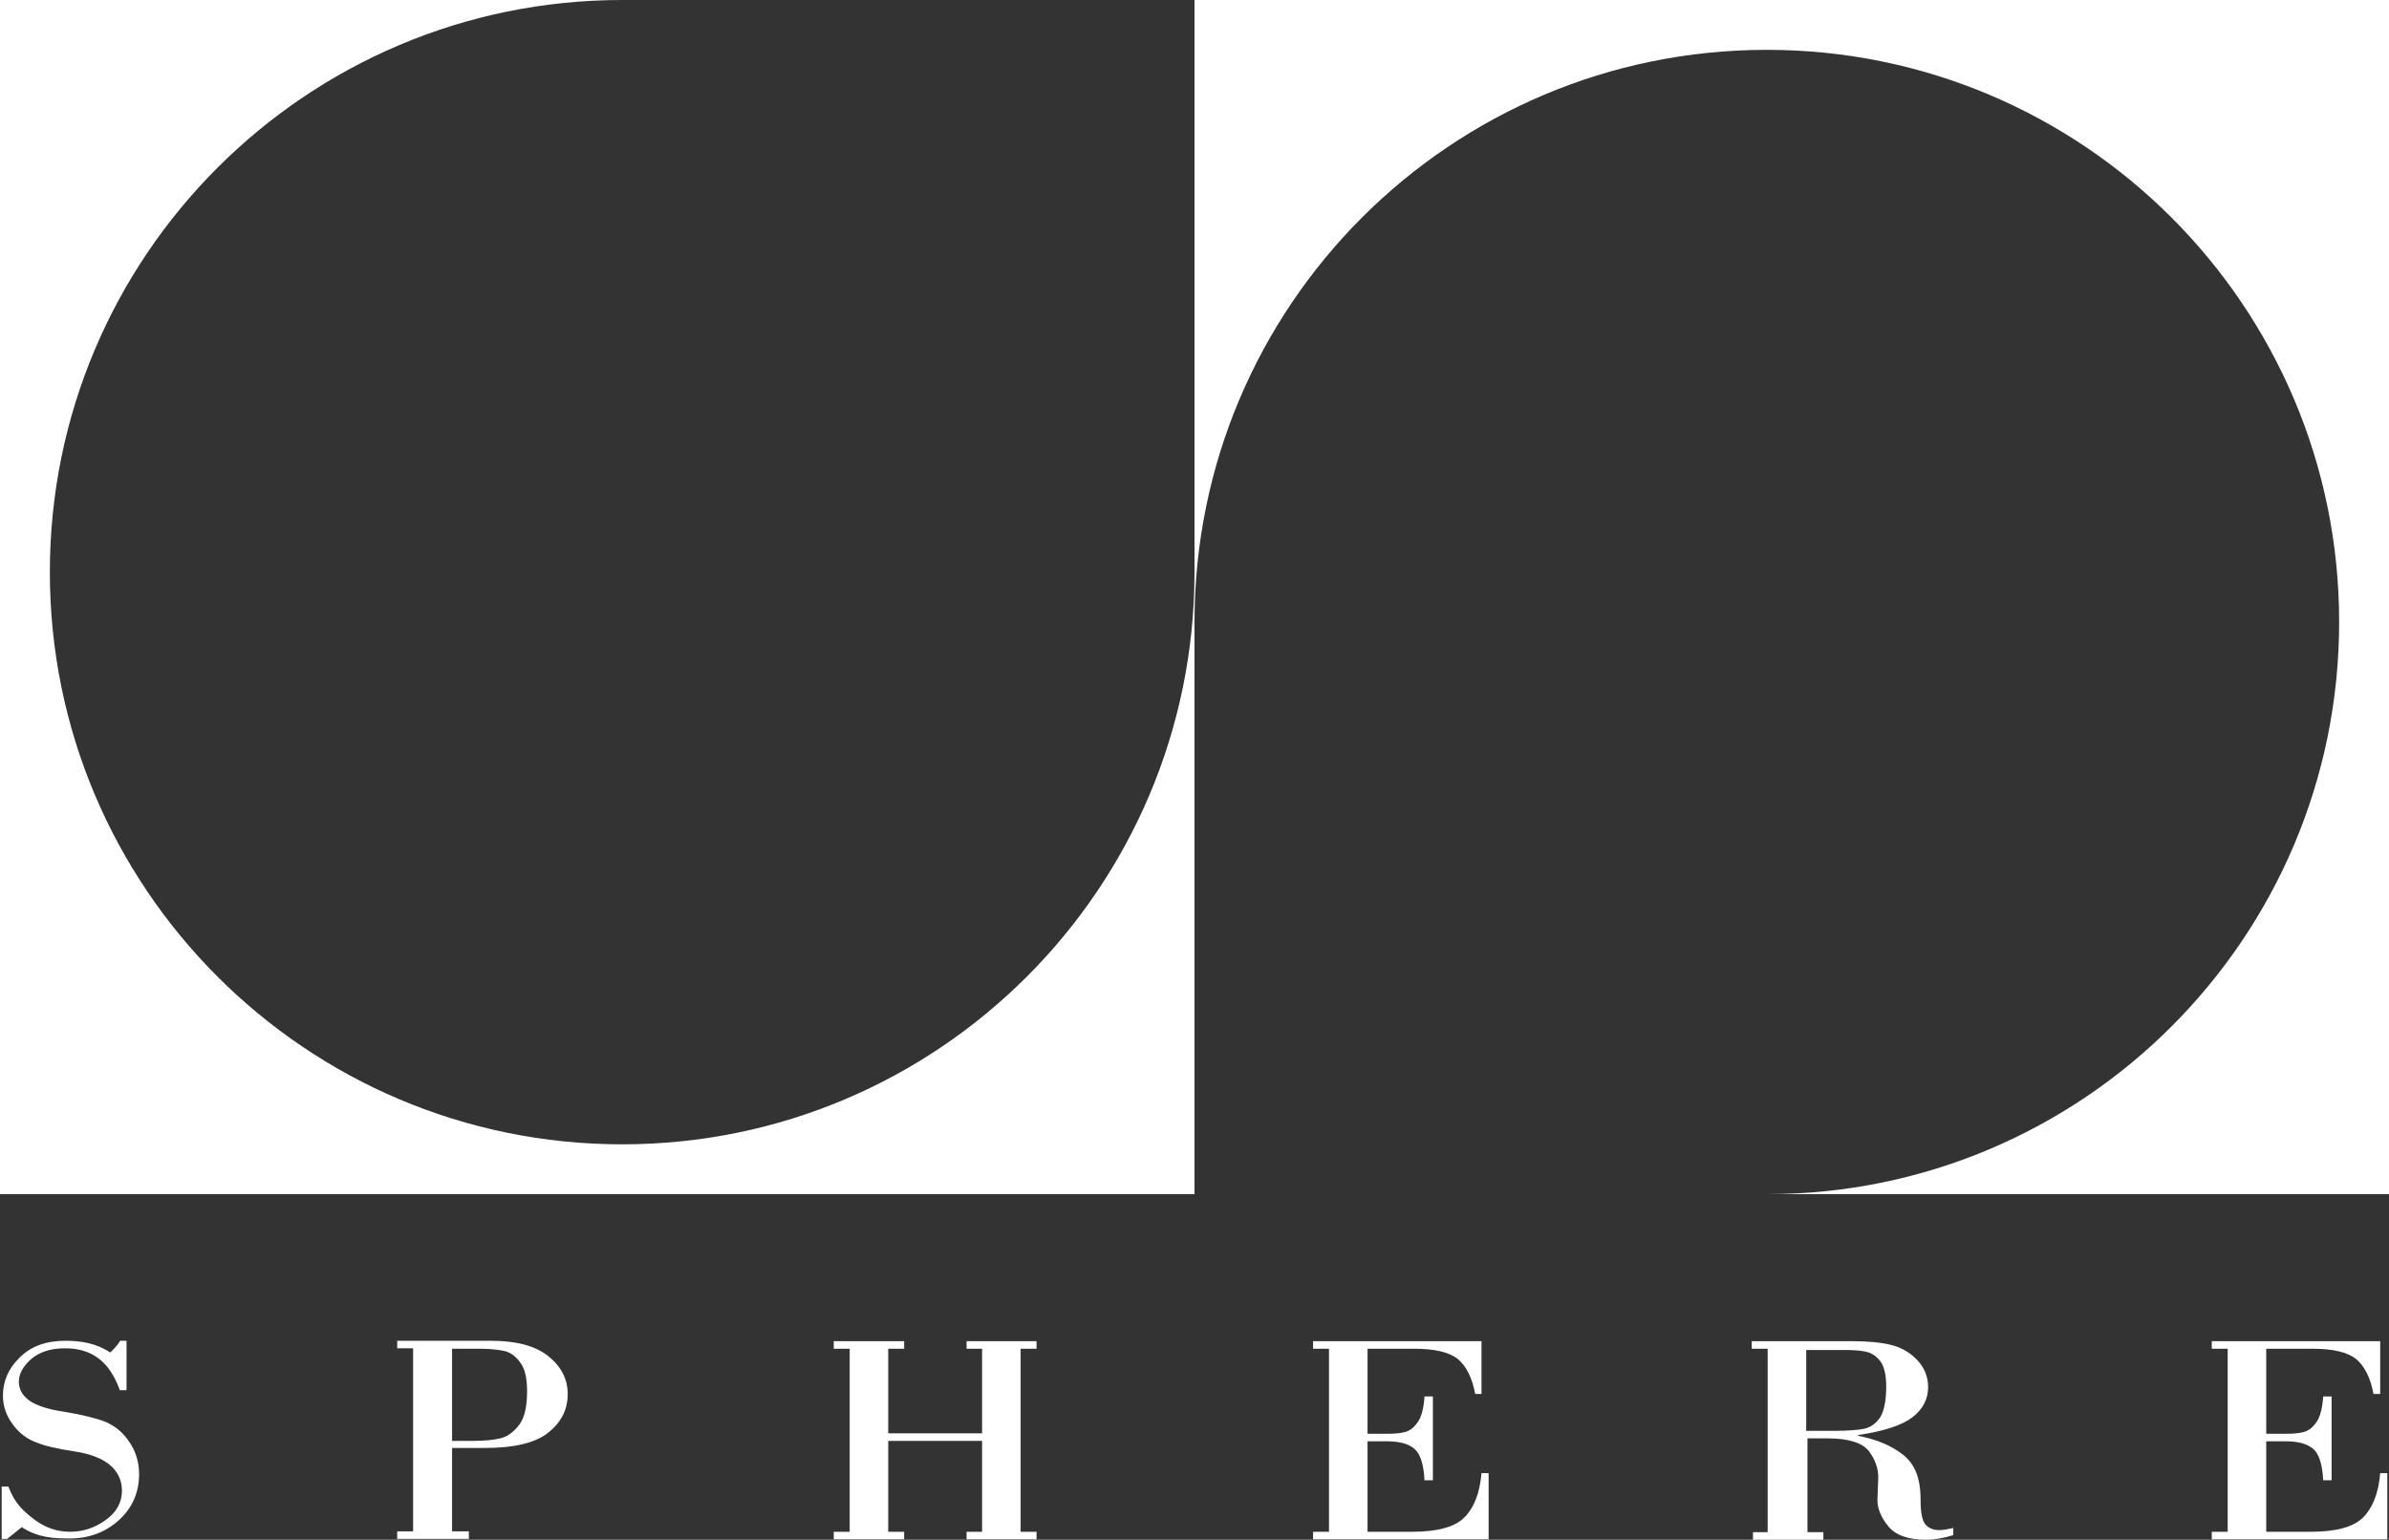 <?xml version="1.0" encoding="UTF-8"?><svg id="a" xmlns="http://www.w3.org/2000/svg" viewBox="0 0 570.2 367.6"><rect x="0" y="0" width="570.2" height="367.6" fill="#333333" stroke="none"/><defs><style>.b{fill:#fff;}</style></defs><path class="b" d="M148.5,273.2c-75.4,0-136.6-61.2-136.6-136.6S73.1,0,148.5,0H0V285.1H285.1V136.6c0,75.4-61.2,136.6-136.6,136.6Z"/><path class="b" d="M421.7,11.9c75.4,0,136.6,61.2,136.6,136.6s-61.2,136.6-136.6,136.6h148.5V0H285.1V148.5c0-75.5,61.2-136.6,136.6-136.6Z"/><path class="b" d="M107.9,345.8v19.8h4v1.8h-17.1v-1.8h3.8v-43.7h-3.8v-1.8h22.4c6,0,10.6,1.2,13.7,3.7s4.6,5.5,4.6,9c0,3.7-1.5,6.7-4.6,9.2s-8.2,3.7-15.4,3.7h-7.6v.1Zm0-23.8v22h5c2.6,0,4.8-.2,6.5-.6s3.2-1.5,4.5-3.2,1.9-4.4,1.9-8c0-3.2-.5-5.5-1.7-7-1.1-1.5-2.4-2.4-3.9-2.7-1.5-.3-3.4-.5-5.6-.5h-6.7v0Z"/><path class="b" d="M540.9,322v20.3h4.7c1.7,0,3.1-.1,4.2-.4,1.2-.3,2.2-1.1,3.1-2.4,.9-1.3,1.4-3.3,1.6-6.1h2v20h-2c-.2-3.8-1-6.3-2.4-7.5s-3.6-1.8-6.5-1.8h-4.7v21.6h10.6c6,0,10.2-1.1,12.5-3.4s3.7-5.8,4.1-10.6h1.7v15.8h-41.9v-1.8h3.8v-43.7h-3.8v-1.8h40.2v12.6h-1.6c-.7-3.8-2.1-6.6-4.1-8.3-2.1-1.7-5.6-2.5-10.5-2.5h-11v-0Z"/><path class="b" d="M326.4,322v20.3h4.7c1.7,0,3.1-.1,4.2-.4,1.2-.3,2.2-1.1,3.1-2.4s1.4-3.3,1.6-6.1h2v20h-2c-.2-3.8-1-6.3-2.4-7.5s-3.6-1.8-6.5-1.8h-4.7v21.6h10.6c6,0,10.2-1.1,12.5-3.4s3.7-5.8,4.1-10.6h1.7v15.8h-41.9v-1.8h3.8v-43.7h-3.8v-1.8h40.2v12.6h-1.5c-.7-3.8-2.1-6.6-4.1-8.3-2.1-1.7-5.6-2.5-10.5-2.5h-11.1v-0Z"/><path class="b" d="M421.9,365.7v-43.7h-3.8v-1.8h24.1c3.7,0,6.8,.3,9.2,.9s4.5,1.8,6.2,3.6c1.7,1.8,2.6,4,2.6,6.4,0,3-1.3,5.4-3.8,7.3s-6.8,3.3-12.9,4.2v.2c4.3,.8,7.9,2.3,10.7,4.5s4.2,5.5,4.2,10.8c0,3.1,.4,5,1.2,5.9s1.9,1.3,3.3,1.3c.9,0,2-.2,3.3-.5v1.7c-2.2,.7-4.4,1.1-6.5,1.1-4.3,0-7.3-1.1-9-3.2-1.8-2.2-2.6-4.3-2.6-6.3l.2-5.4c0-2.1-.7-4.2-2.2-6.2s-4.8-3.1-9.9-3.1h-4.8v22.4h3.8v1.8h-16.8v-1.8h3.5v-.1Zm9.2-43.7v19.6h7c3,0,5.3-.2,6.9-.5,1.6-.4,2.8-1.3,3.8-2.8,.9-1.5,1.4-4,1.4-7.3,0-2.7-.5-4.8-1.4-6-1-1.3-2.1-2-3.5-2.3s-3.1-.4-5.3-.4h-8.9v-.3Z"/><path class="b" d="M30.2,320.2v11.7h-1.6c-2.5-7-6.8-10-13.1-10-3.5,0-6.1,.9-8.1,2.6-1.9,1.7-2.9,3.5-2.9,5.4,0,1.7,.8,3.2,2.4,4.4,1.6,1.2,4.5,2.2,8.7,2.8,4.2,.7,7.4,1.5,9.7,2.4,2.2,1,4.1,2.5,5.6,4.8,1.5,2.2,2.3,4.8,2.3,7.6,0,4.4-1.6,8.1-4.8,11s-7.1,4.4-11.8,4.4c-3.8,0-7.6-.2-11.4-2.7l-3.5,2.8H.4v-12.5H2c1.5,4,3.5,5.8,6.1,7.8s5.5,3,8.6,3,5.9-.9,8.5-2.8c2.6-1.8,3.9-4.2,3.9-7,0-2.4-.9-4.4-2.7-6s-4.7-2.8-8.7-3.4-7.1-1.3-9.2-2.2c-2.1-.8-4-2.2-5.5-4.3-1.5-2-2.3-4.3-2.3-6.8,0-3.4,1.3-6.5,4-9.1,2.7-2.7,6.3-4,10.9-4,3.8,0,7.4,.6,10.7,2.8,.9-.8,1.7-1.7,2.4-2.8h1.5v.1Z"/><path class="b" d="M202.8,365.7v-43.7h-3.8v-1.8h16.8v1.8h-3.8v20.2h22.4v-20.2h-3.7v-1.8h16.7v1.8h-3.8v43.7h3.8v1.8h-16.7v-1.8h3.7v-21.7h-22.4v21.7h3.8v1.8h-16.8v-1.8h3.8Z"/></svg>